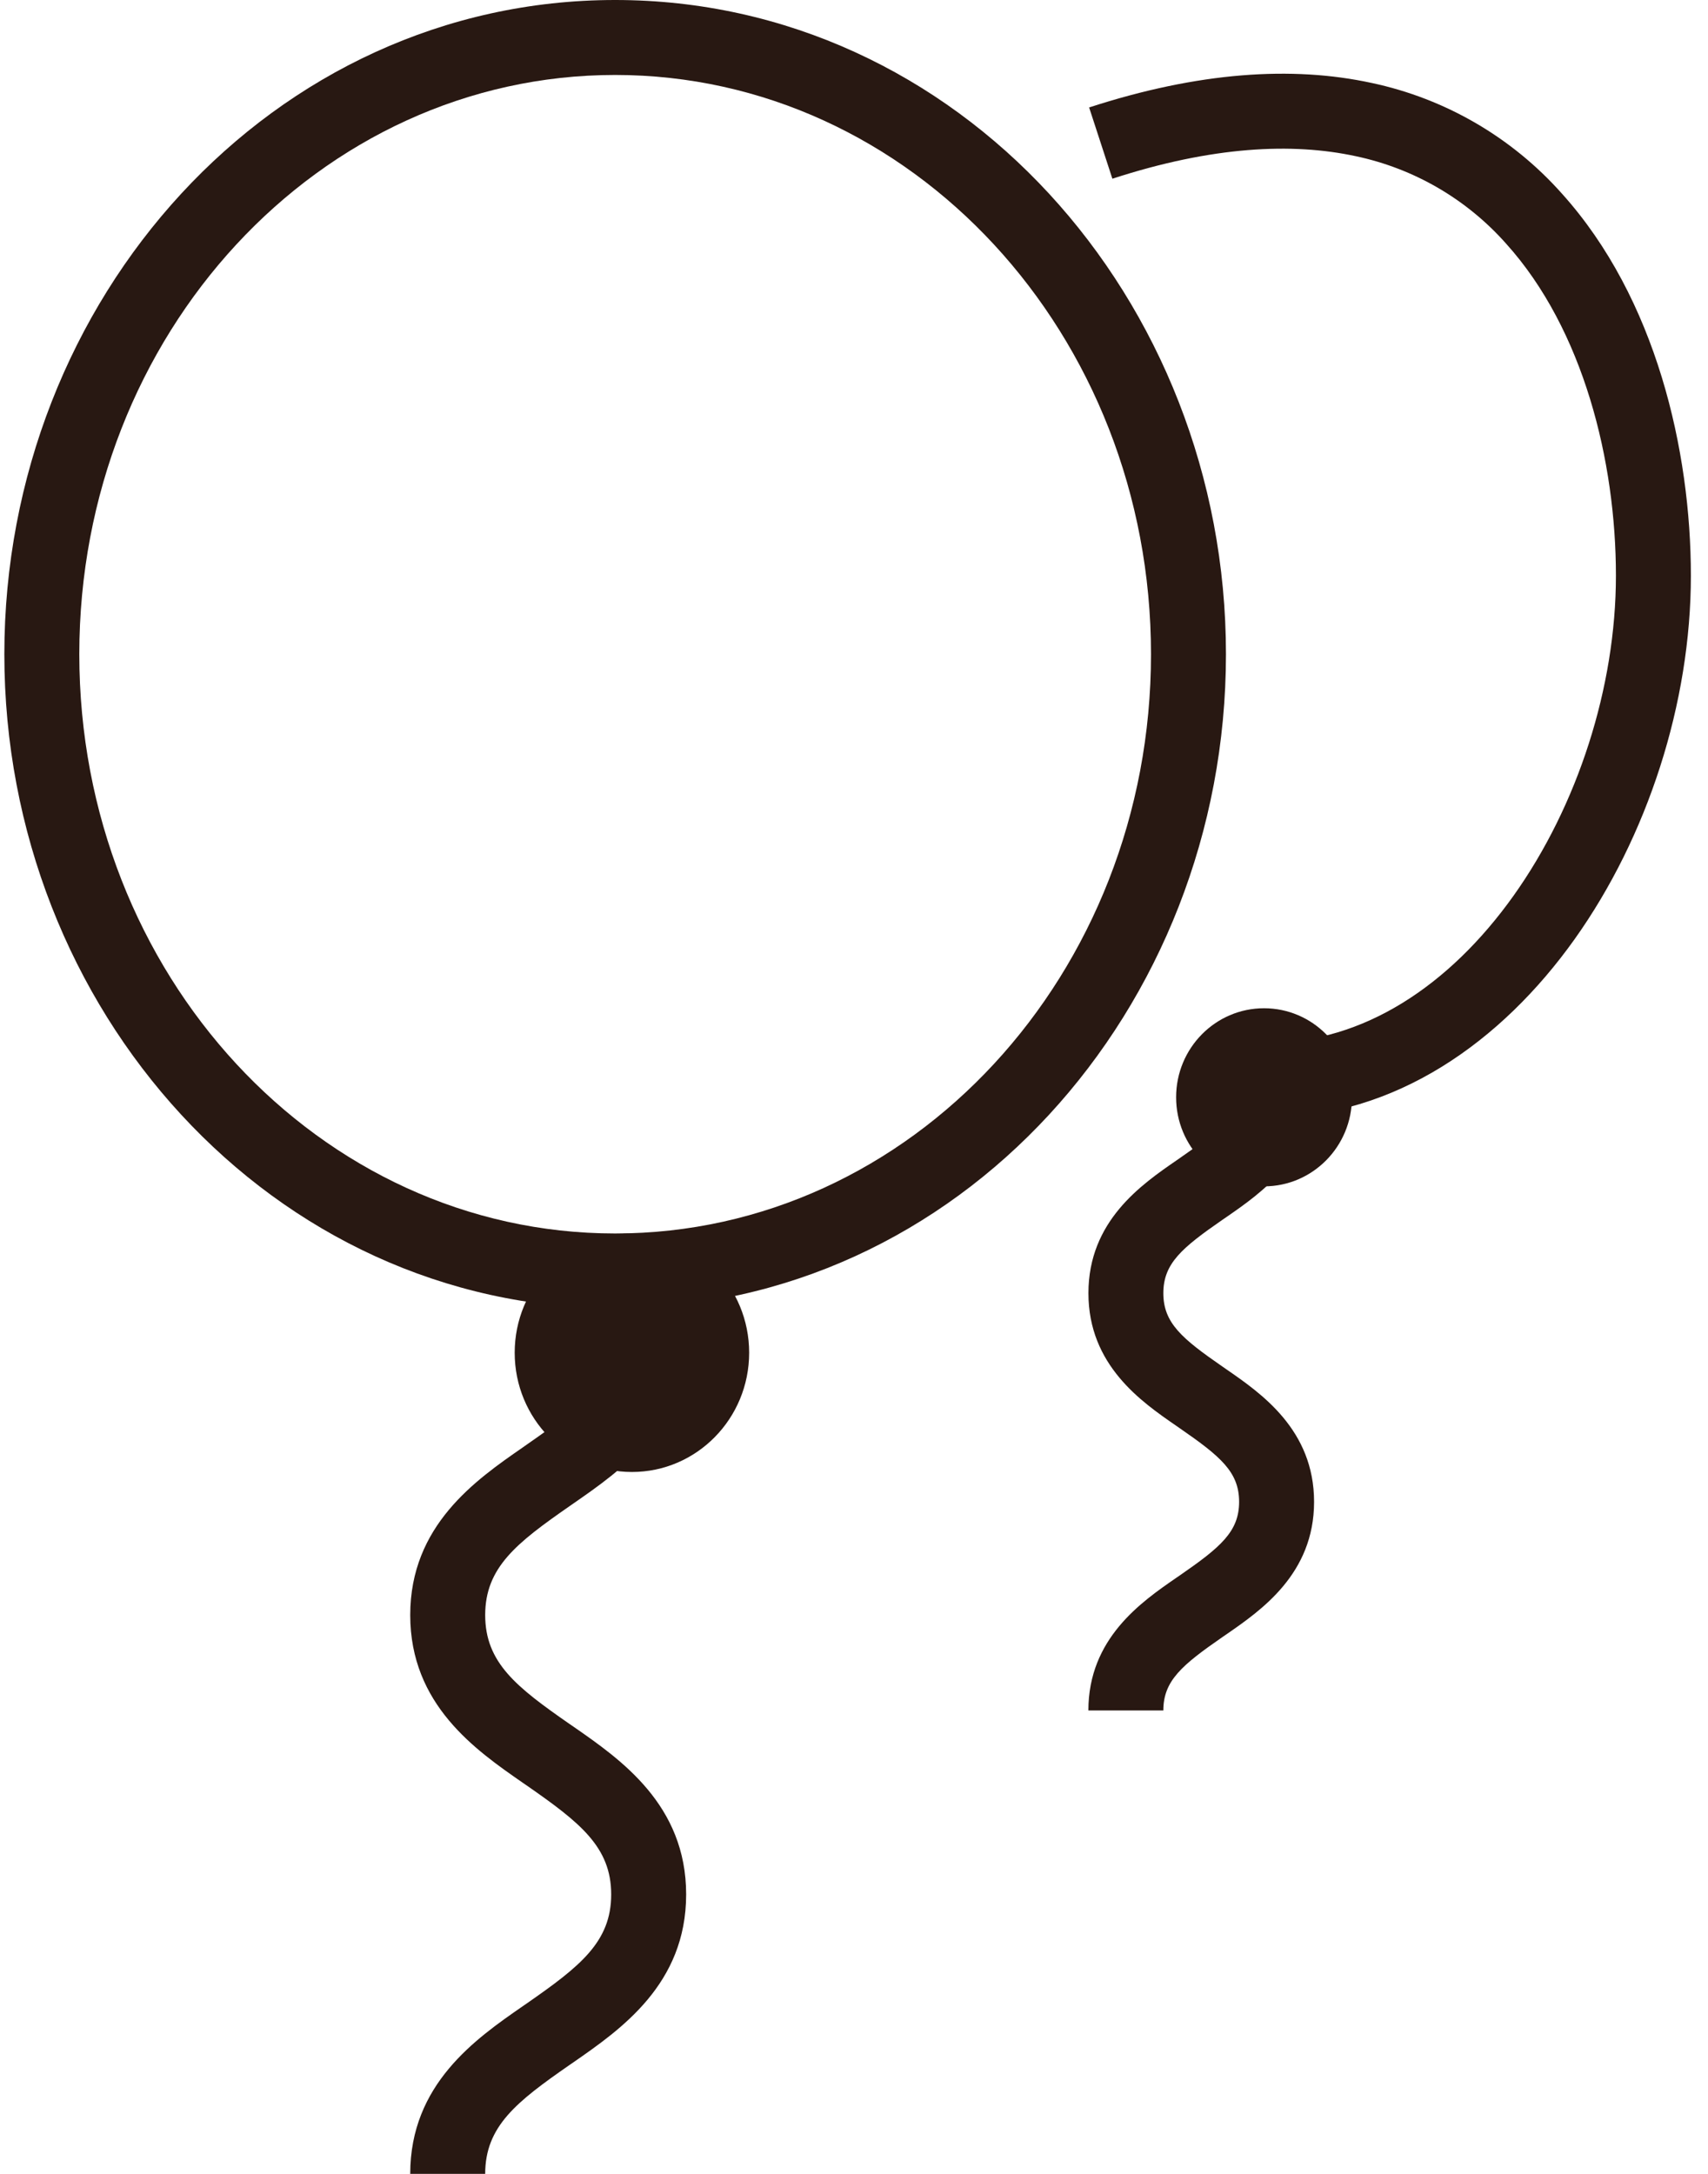 <?xml version="1.0" encoding="UTF-8"?> <svg xmlns="http://www.w3.org/2000/svg" width="44" height="56" viewBox="0 0 44 56" fill="none"><g clip-path="url(#clip0_6_852)"><path fill-rule="evenodd" clip-rule="evenodd" d="M31.582 16.852C31.582 26.016 24.676 33.705 15.847 33.705C7.018 33.705 0.112 26.016 0.112 16.853C0.112 7.688 7.018 0 15.847 0C24.676 0 31.582 7.689 31.582 16.852ZM15.847 31.775C23.471 31.775 29.651 25.094 29.651 16.854C29.651 8.61 23.471 1.931 15.847 1.931C8.222 1.931 2.043 8.612 2.043 16.852C2.043 25.094 8.223 31.775 15.847 31.775Z" fill="#281812"></path><path fill-rule="evenodd" clip-rule="evenodd" d="M13.571 37.213C14.938 36.263 15.745 35.633 15.745 34.407H17.676C17.676 36.717 15.99 37.885 14.775 38.728L14.673 38.799C13.305 39.749 12.499 40.38 12.499 41.605C12.499 42.83 13.305 43.461 14.673 44.411L14.775 44.481C15.991 45.325 17.676 46.494 17.676 48.802C17.676 51.112 15.99 52.28 14.775 53.124L14.673 53.194C13.305 54.144 12.499 54.775 12.499 56H10.568C10.568 53.691 12.253 52.522 13.469 51.679C13.503 51.655 13.537 51.631 13.571 51.609C14.938 50.658 15.745 50.027 15.745 48.802C15.745 47.578 14.938 46.947 13.571 45.996C13.537 45.973 13.503 45.949 13.469 45.926C12.253 45.083 10.568 43.914 10.568 41.605C10.568 39.297 12.253 38.127 13.469 37.285L13.571 37.213Z" fill="#281812"></path><path d="M16.279 37.919C17.947 37.919 19.299 36.544 19.299 34.847C19.299 33.15 17.947 31.774 16.279 31.774C14.611 31.774 13.259 33.15 13.259 34.847C13.259 36.544 14.611 37.919 16.279 37.919Z" fill="#281812"></path><path fill-rule="evenodd" clip-rule="evenodd" d="M34.927 4.024C33.291 3.67 31.23 3.766 28.656 4.604L28.057 2.768C30.877 1.851 33.291 1.693 35.336 2.137C37.233 2.54 38.95 3.539 40.237 4.988C42.666 7.684 43.559 11.618 43.559 14.829C43.559 18.108 42.444 21.553 40.563 24.195C38.684 26.832 35.944 28.791 32.671 28.791V26.86C35.116 26.86 37.337 25.395 38.99 23.075C40.641 20.757 41.628 17.703 41.628 14.829C41.628 11.886 40.795 8.492 38.802 6.28C37.785 5.131 36.427 4.341 34.927 4.024Z" fill="#281812"></path><path fill-rule="evenodd" clip-rule="evenodd" d="M30.396 29.831C31.442 29.108 31.921 28.706 31.921 27.939H33.852C33.852 29.794 32.487 30.735 31.587 31.357C31.555 31.377 31.525 31.398 31.495 31.42C30.45 32.144 29.969 32.545 29.969 33.313C29.969 34.081 30.45 34.483 31.495 35.206L31.587 35.27C32.487 35.891 33.852 36.832 33.852 38.688C33.852 40.544 32.487 41.484 31.587 42.106L31.495 42.169C30.45 42.893 29.969 43.295 29.969 44.062H28.038C28.038 42.206 29.403 41.266 30.304 40.644L30.396 40.581C31.442 39.857 31.921 39.455 31.921 38.688C31.921 37.92 31.442 37.518 30.396 36.795L30.304 36.731C29.403 36.11 28.039 35.169 28.039 33.313C28.039 31.457 29.403 30.516 30.304 29.895L30.396 29.831Z" fill="#281812"></path><path d="M32.563 30.561C33.814 30.561 34.828 29.534 34.828 28.267C34.828 27 33.814 25.973 32.563 25.973C31.312 25.973 30.298 27 30.298 28.267C30.298 29.534 31.312 30.561 32.563 30.561Z" fill="#281812"></path></g><defs><clipPath id="clip0_6_852"><rect width="43.67" height="56" fill="white"></rect></clipPath></defs></svg> 